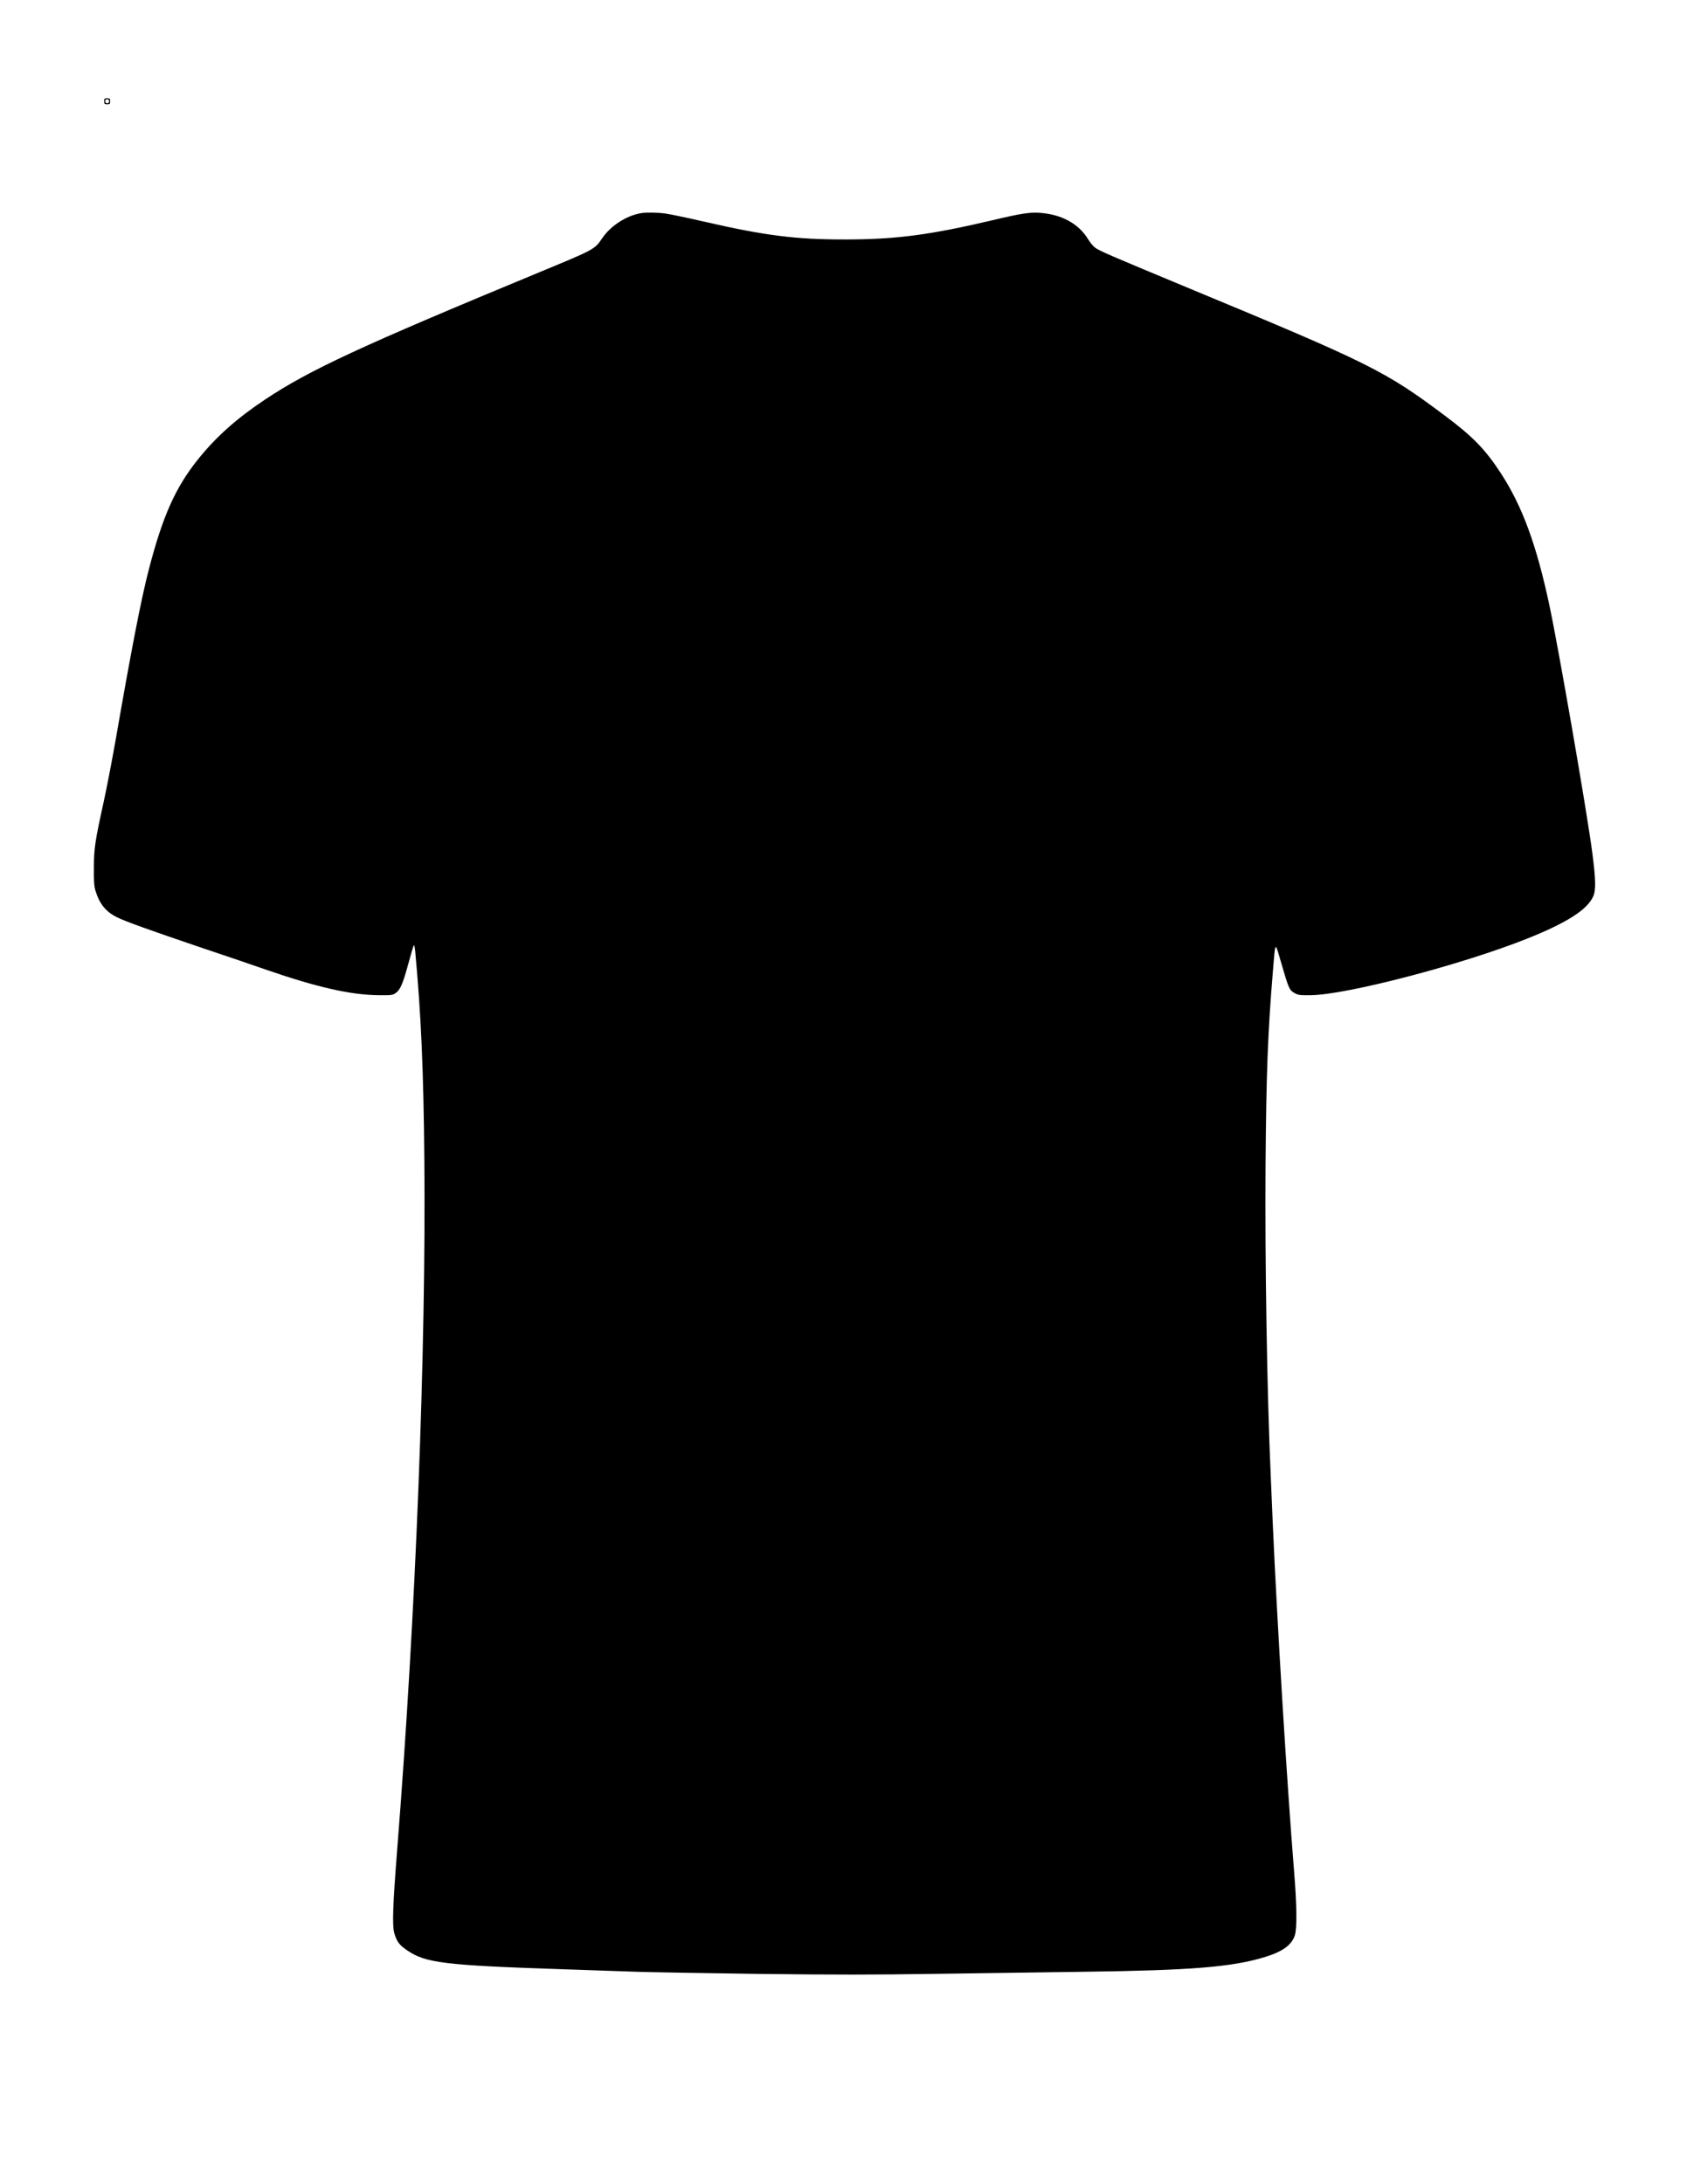 <?xml version="1.0" encoding="UTF-8" standalone="yes"?>
<svg version="1.0" xmlns="http://www.w3.org/2000/svg" width="1700" height="2200" viewBox="0 0 1700 2200" preserveAspectRatio="xMidYMid meet">
  <g transform="translate(0,2200) scale(0.1,-0.1)" fill="#000000" stroke="none">
    <path d="M1050 20980 c0 -27 3 -30 30 -30 27 0 30 3 30 30 0 27 -3 30 -30 30
-27 0 -30 -3 -30 -30z m50 0 c0 -13 -7 -20 -20 -20 -13 0 -20 7 -20 20 0 13 7
20 20 20 13 0 20 -7 20 -20z"/>
    <path d="M6460 19853 c-147 -24 -308 -128 -392 -253 -76 -112 -74 -111 -625
-339 -1812 -750 -2324 -987 -2773 -1286 -285 -190 -491 -373 -675 -602 -227
-283 -356 -572 -495 -1108 -76 -291 -176 -804 -335 -1720 -37 -209 -91 -490
-121 -625 -87 -397 -97 -462 -98 -660 -1 -144 2 -186 17 -235 40 -129 103
-208 214 -263 80 -41 337 -133 863 -311 245 -82 531 -179 635 -216 521 -180
860 -257 1145 -259 127 -1 137 0 169 23 45 32 71 93 126 295 25 92 49 175 54
183 5 10 10 -11 15 -58 59 -637 84 -1193 92 -2099 18 -1913 -86 -4582 -272
-6930 -46 -582 -53 -785 -30 -864 24 -82 50 -117 128 -170 186 -128 375 -151
1568 -191 250 -8 581 -20 735 -25 154 -5 716 -15 1248 -22 768 -9 1141 -9
1800 1 458 7 1129 16 1492 21 1056 14 1466 47 1795 146 182 55 273 120 307
217 24 70 22 294 -6 642 -75 927 -171 2505 -216 3525 -8 190 -17 401 -20 470
-37 830 -59 2149 -52 3130 7 917 23 1332 73 1935 27 326 20 317 82 106 78
-268 84 -283 135 -312 38 -22 52 -24 162 -23 358 2 1525 307 2182 569 401 160
605 290 667 424 29 62 27 174 -9 446 -51 395 -336 2038 -431 2485 -130 611
-274 1003 -491 1335 -156 239 -282 369 -564 579 -599 449 -751 525 -2574 1281
-789 328 -909 379 -950 411 -19 14 -51 52 -70 84 -94 156 -266 250 -483 266
-102 8 -189 -5 -471 -72 -642 -151 -980 -195 -1486 -196 -504 -1 -814 38
-1440 182 -165 38 -335 73 -378 79 -76 11 -196 13 -247 4z"/>
  </g>
</svg>